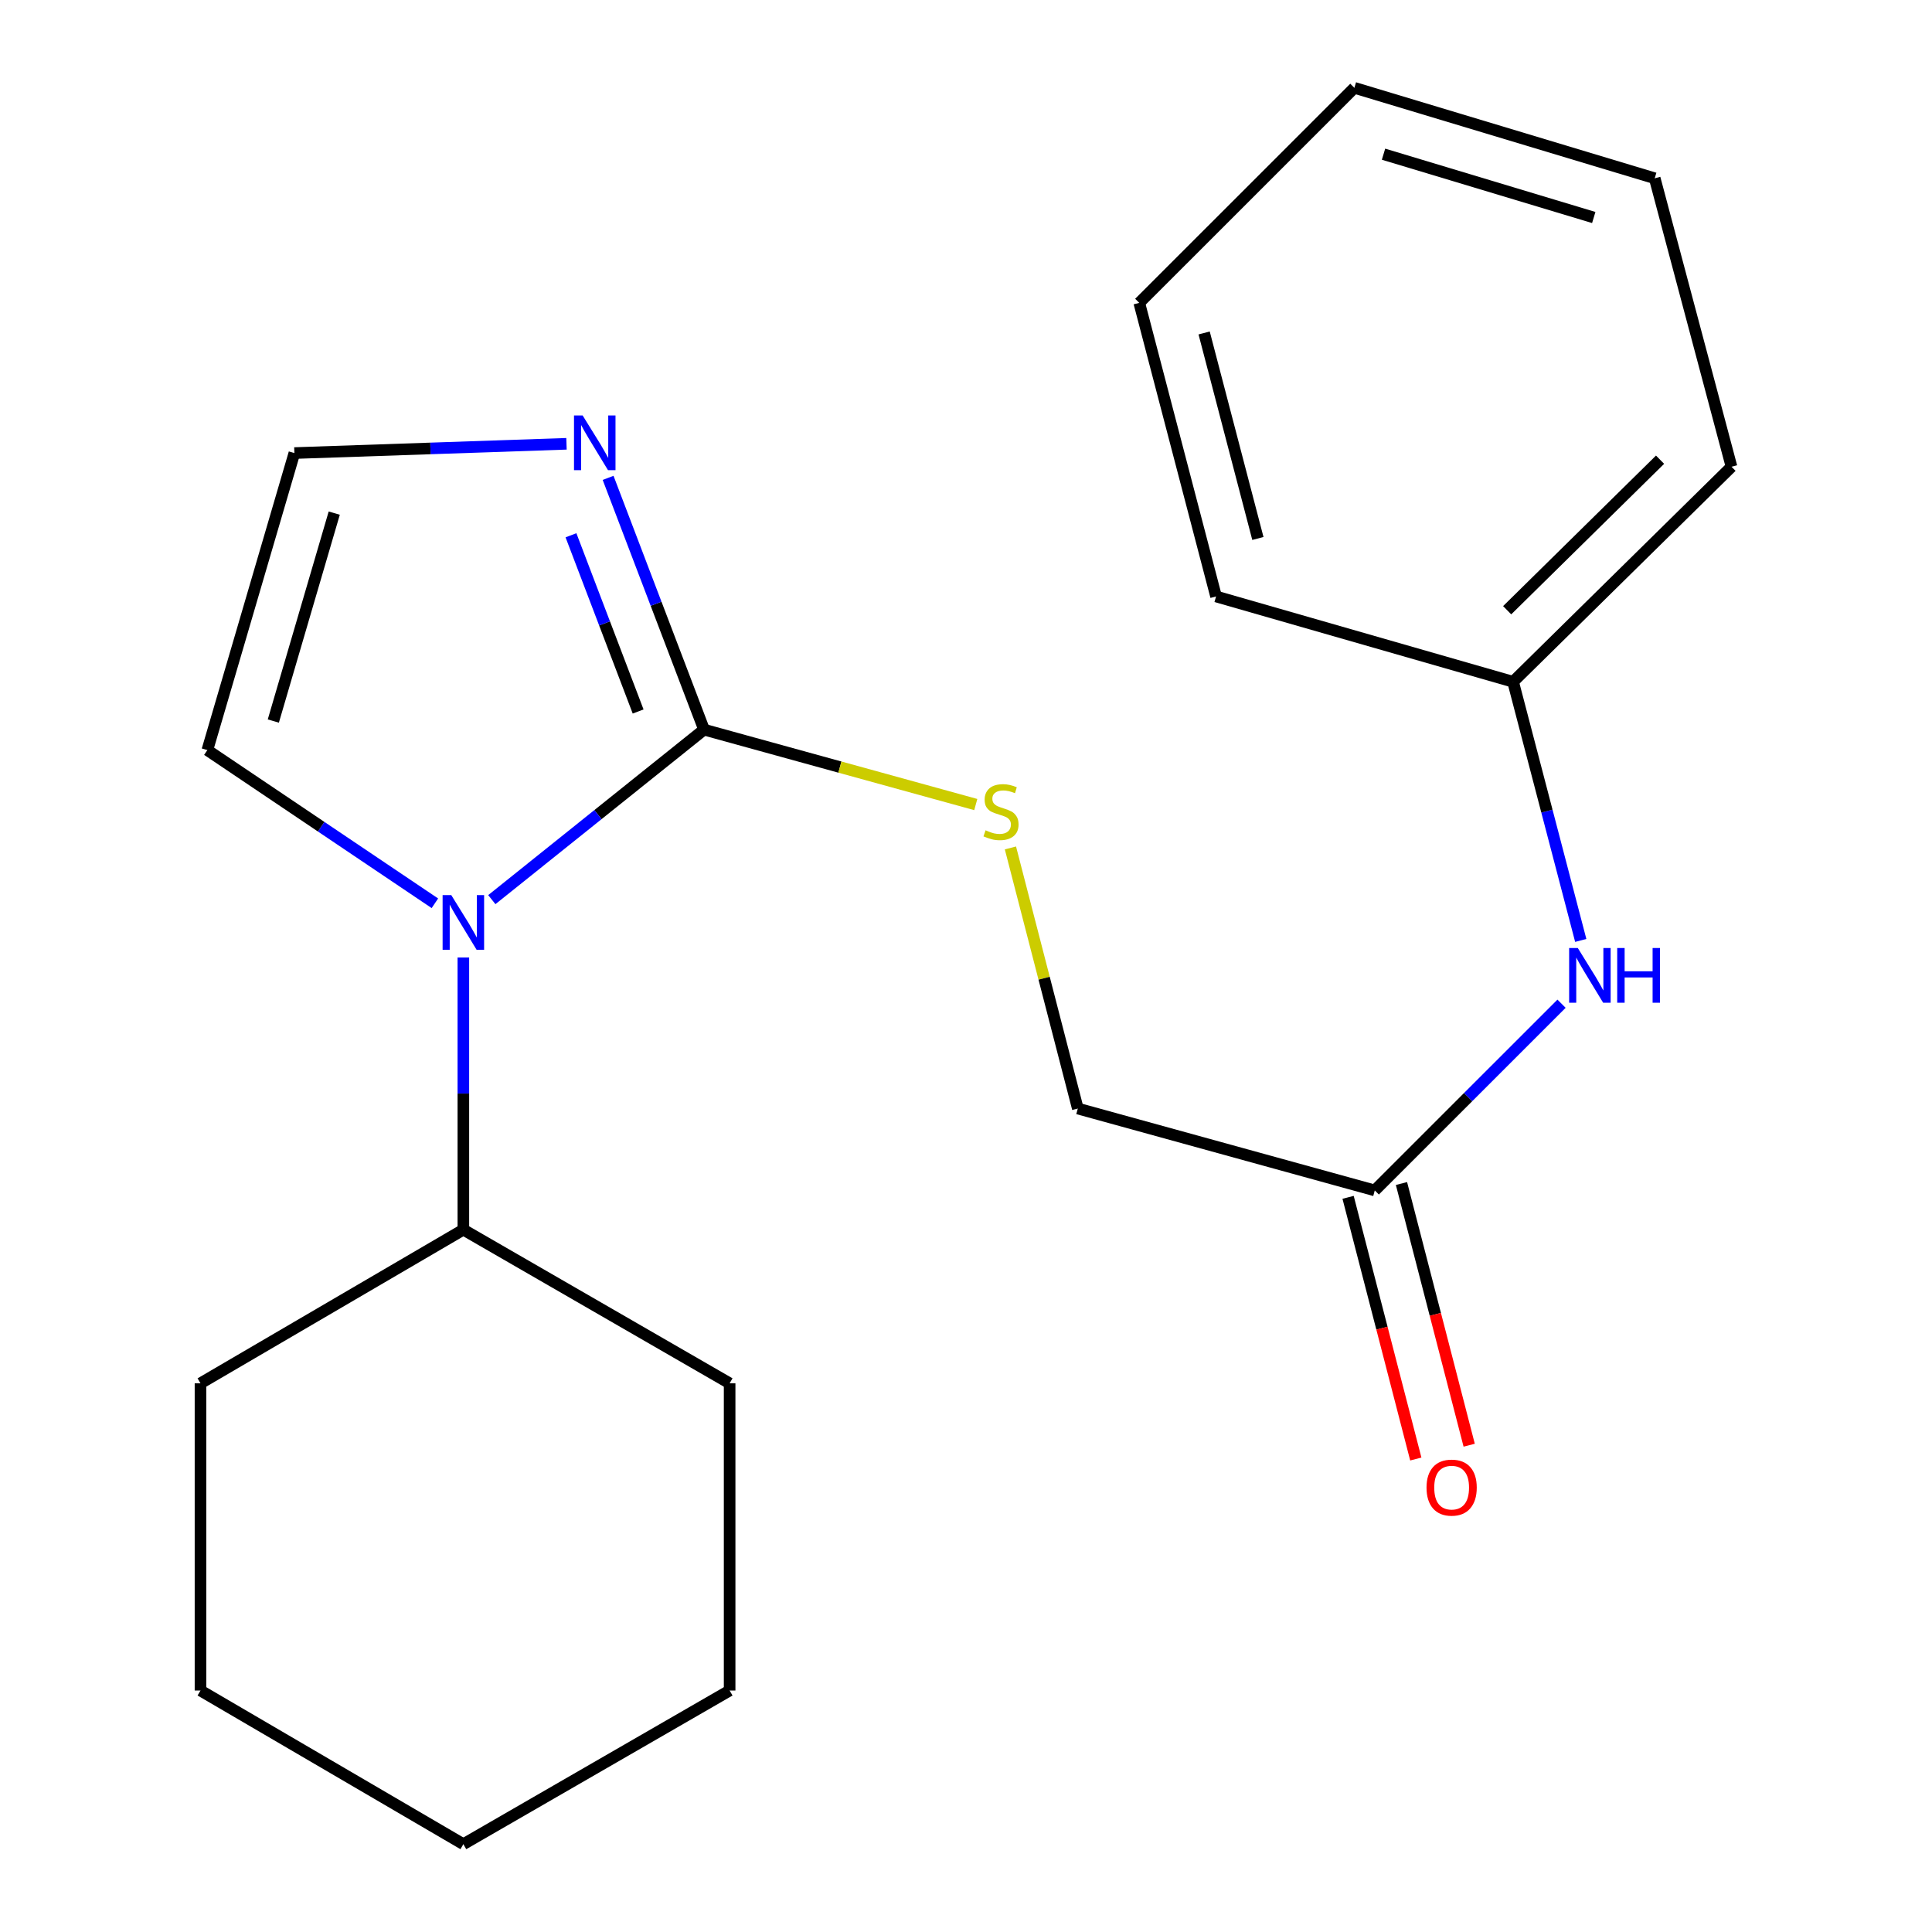 <?xml version='1.0' encoding='iso-8859-1'?>
<svg version='1.1' baseProfile='full'
              xmlns='http://www.w3.org/2000/svg'
                      xmlns:rdkit='http://www.rdkit.org/xml'
                      xmlns:xlink='http://www.w3.org/1999/xlink'
                  xml:space='preserve'
width='1000px' height='1000px' viewBox='0 0 1000 1000'>
<!-- END OF HEADER -->
<rect style='opacity:1.0;fill:#FFFFFF;stroke:none' width='1000' height='1000' x='0' y='0'> </rect>
<path class='bond-0' d='M 364.415,377.655 L 309.49,421.654' style='fill:none;fill-rule:evenodd;stroke:#000000;stroke-width:6px;stroke-linecap:butt;stroke-linejoin:miter;stroke-opacity:1' />
<path class='bond-0' d='M 309.49,421.654 L 254.565,465.652' style='fill:none;fill-rule:evenodd;stroke:#0000FF;stroke-width:6px;stroke-linecap:butt;stroke-linejoin:miter;stroke-opacity:1' />
<path class='bond-1' d='M 364.415,377.655 L 339.583,312.498' style='fill:none;fill-rule:evenodd;stroke:#000000;stroke-width:6px;stroke-linecap:butt;stroke-linejoin:miter;stroke-opacity:1' />
<path class='bond-1' d='M 339.583,312.498 L 314.751,247.342' style='fill:none;fill-rule:evenodd;stroke:#0000FF;stroke-width:6px;stroke-linecap:butt;stroke-linejoin:miter;stroke-opacity:1' />
<path class='bond-1' d='M 330.296,368.272 L 312.913,322.662' style='fill:none;fill-rule:evenodd;stroke:#000000;stroke-width:6px;stroke-linecap:butt;stroke-linejoin:miter;stroke-opacity:1' />
<path class='bond-1' d='M 312.913,322.662 L 295.531,277.053' style='fill:none;fill-rule:evenodd;stroke:#0000FF;stroke-width:6px;stroke-linecap:butt;stroke-linejoin:miter;stroke-opacity:1' />
<path class='bond-2' d='M 364.415,377.655 L 434.736,397.045' style='fill:none;fill-rule:evenodd;stroke:#000000;stroke-width:6px;stroke-linecap:butt;stroke-linejoin:miter;stroke-opacity:1' />
<path class='bond-2' d='M 434.736,397.045 L 505.057,416.435' style='fill:none;fill-rule:evenodd;stroke:#CCCC00;stroke-width:6px;stroke-linecap:butt;stroke-linejoin:miter;stroke-opacity:1' />
<path class='bond-5' d='M 225.1,467.534 L 166.213,427.89' style='fill:none;fill-rule:evenodd;stroke:#0000FF;stroke-width:6px;stroke-linecap:butt;stroke-linejoin:miter;stroke-opacity:1' />
<path class='bond-5' d='M 166.213,427.89 L 107.325,388.247' style='fill:none;fill-rule:evenodd;stroke:#000000;stroke-width:6px;stroke-linecap:butt;stroke-linejoin:miter;stroke-opacity:1' />
<path class='bond-7' d='M 239.834,495.588 L 239.834,566.031' style='fill:none;fill-rule:evenodd;stroke:#0000FF;stroke-width:6px;stroke-linecap:butt;stroke-linejoin:miter;stroke-opacity:1' />
<path class='bond-7' d='M 239.834,566.031 L 239.834,636.473' style='fill:none;fill-rule:evenodd;stroke:#000000;stroke-width:6px;stroke-linecap:butt;stroke-linejoin:miter;stroke-opacity:1' />
<path class='bond-3' d='M 293.212,229.709 L 222.792,232.107' style='fill:none;fill-rule:evenodd;stroke:#0000FF;stroke-width:6px;stroke-linecap:butt;stroke-linejoin:miter;stroke-opacity:1' />
<path class='bond-3' d='M 222.792,232.107 L 152.372,234.506' style='fill:none;fill-rule:evenodd;stroke:#000000;stroke-width:6px;stroke-linecap:butt;stroke-linejoin:miter;stroke-opacity:1' />
<path class='bond-9' d='M 522.997,438.888 L 540.436,506.333' style='fill:none;fill-rule:evenodd;stroke:#CCCC00;stroke-width:6px;stroke-linecap:butt;stroke-linejoin:miter;stroke-opacity:1' />
<path class='bond-9' d='M 540.436,506.333 L 557.875,573.778' style='fill:none;fill-rule:evenodd;stroke:#000000;stroke-width:6px;stroke-linecap:butt;stroke-linejoin:miter;stroke-opacity:1' />
<path class='bond-21' d='M 152.372,234.506 L 107.325,388.247' style='fill:none;fill-rule:evenodd;stroke:#000000;stroke-width:6px;stroke-linecap:butt;stroke-linejoin:miter;stroke-opacity:1' />
<path class='bond-21' d='M 173.004,265.593 L 141.471,373.211' style='fill:none;fill-rule:evenodd;stroke:#000000;stroke-width:6px;stroke-linecap:butt;stroke-linejoin:miter;stroke-opacity:1' />
<path class='bond-4' d='M 711.583,616.161 L 557.875,573.778' style='fill:none;fill-rule:evenodd;stroke:#000000;stroke-width:6px;stroke-linecap:butt;stroke-linejoin:miter;stroke-opacity:1' />
<path class='bond-6' d='M 711.583,616.161 L 759.916,567.843' style='fill:none;fill-rule:evenodd;stroke:#000000;stroke-width:6px;stroke-linecap:butt;stroke-linejoin:miter;stroke-opacity:1' />
<path class='bond-6' d='M 759.916,567.843 L 808.248,519.524' style='fill:none;fill-rule:evenodd;stroke:#0000FF;stroke-width:6px;stroke-linecap:butt;stroke-linejoin:miter;stroke-opacity:1' />
<path class='bond-8' d='M 697.768,619.736 L 715.293,687.461' style='fill:none;fill-rule:evenodd;stroke:#000000;stroke-width:6px;stroke-linecap:butt;stroke-linejoin:miter;stroke-opacity:1' />
<path class='bond-8' d='M 715.293,687.461 L 732.818,755.187' style='fill:none;fill-rule:evenodd;stroke:#FF0000;stroke-width:6px;stroke-linecap:butt;stroke-linejoin:miter;stroke-opacity:1' />
<path class='bond-8' d='M 725.399,612.586 L 742.924,680.312' style='fill:none;fill-rule:evenodd;stroke:#000000;stroke-width:6px;stroke-linecap:butt;stroke-linejoin:miter;stroke-opacity:1' />
<path class='bond-8' d='M 742.924,680.312 L 760.449,748.037' style='fill:none;fill-rule:evenodd;stroke:#FF0000;stroke-width:6px;stroke-linecap:butt;stroke-linejoin:miter;stroke-opacity:1' />
<path class='bond-10' d='M 818.193,486.765 L 800.683,419.826' style='fill:none;fill-rule:evenodd;stroke:#0000FF;stroke-width:6px;stroke-linecap:butt;stroke-linejoin:miter;stroke-opacity:1' />
<path class='bond-10' d='M 800.683,419.826 L 783.173,352.888' style='fill:none;fill-rule:evenodd;stroke:#000000;stroke-width:6px;stroke-linecap:butt;stroke-linejoin:miter;stroke-opacity:1' />
<path class='bond-11' d='M 239.834,636.473 L 103.773,716.007' style='fill:none;fill-rule:evenodd;stroke:#000000;stroke-width:6px;stroke-linecap:butt;stroke-linejoin:miter;stroke-opacity:1' />
<path class='bond-12' d='M 239.834,636.473 L 377.655,716.007' style='fill:none;fill-rule:evenodd;stroke:#000000;stroke-width:6px;stroke-linecap:butt;stroke-linejoin:miter;stroke-opacity:1' />
<path class='bond-13' d='M 783.173,352.888 L 896.227,241.578' style='fill:none;fill-rule:evenodd;stroke:#000000;stroke-width:6px;stroke-linecap:butt;stroke-linejoin:miter;stroke-opacity:1' />
<path class='bond-13' d='M 780.107,315.853 L 859.245,237.937' style='fill:none;fill-rule:evenodd;stroke:#000000;stroke-width:6px;stroke-linecap:butt;stroke-linejoin:miter;stroke-opacity:1' />
<path class='bond-14' d='M 783.173,352.888 L 629.433,308.728' style='fill:none;fill-rule:evenodd;stroke:#000000;stroke-width:6px;stroke-linecap:butt;stroke-linejoin:miter;stroke-opacity:1' />
<path class='bond-16' d='M 103.773,716.007 L 103.773,875.011' style='fill:none;fill-rule:evenodd;stroke:#000000;stroke-width:6px;stroke-linecap:butt;stroke-linejoin:miter;stroke-opacity:1' />
<path class='bond-15' d='M 377.655,716.007 L 377.655,875.011' style='fill:none;fill-rule:evenodd;stroke:#000000;stroke-width:6px;stroke-linecap:butt;stroke-linejoin:miter;stroke-opacity:1' />
<path class='bond-18' d='M 896.227,241.578 L 856.476,92.278' style='fill:none;fill-rule:evenodd;stroke:#000000;stroke-width:6px;stroke-linecap:butt;stroke-linejoin:miter;stroke-opacity:1' />
<path class='bond-17' d='M 629.433,308.728 L 589.682,156.764' style='fill:none;fill-rule:evenodd;stroke:#000000;stroke-width:6px;stroke-linecap:butt;stroke-linejoin:miter;stroke-opacity:1' />
<path class='bond-17' d='M 651.082,278.711 L 623.256,172.336' style='fill:none;fill-rule:evenodd;stroke:#000000;stroke-width:6px;stroke-linecap:butt;stroke-linejoin:miter;stroke-opacity:1' />
<path class='bond-19' d='M 377.655,875.011 L 239.834,954.545' style='fill:none;fill-rule:evenodd;stroke:#000000;stroke-width:6px;stroke-linecap:butt;stroke-linejoin:miter;stroke-opacity:1' />
<path class='bond-22' d='M 103.773,875.011 L 239.834,954.545' style='fill:none;fill-rule:evenodd;stroke:#000000;stroke-width:6px;stroke-linecap:butt;stroke-linejoin:miter;stroke-opacity:1' />
<path class='bond-20' d='M 589.682,156.764 L 701.023,45.455' style='fill:none;fill-rule:evenodd;stroke:#000000;stroke-width:6px;stroke-linecap:butt;stroke-linejoin:miter;stroke-opacity:1' />
<path class='bond-23' d='M 856.476,92.278 L 701.023,45.455' style='fill:none;fill-rule:evenodd;stroke:#000000;stroke-width:6px;stroke-linecap:butt;stroke-linejoin:miter;stroke-opacity:1' />
<path class='bond-23' d='M 824.927,112.582 L 716.11,79.806' style='fill:none;fill-rule:evenodd;stroke:#000000;stroke-width:6px;stroke-linecap:butt;stroke-linejoin:miter;stroke-opacity:1' />
<path  class='atom-1' d='M 233.574 463.293
L 242.854 478.293
Q 243.774 479.773, 245.254 482.453
Q 246.734 485.133, 246.814 485.293
L 246.814 463.293
L 250.574 463.293
L 250.574 491.613
L 246.694 491.613
L 236.734 475.213
Q 235.574 473.293, 234.334 471.093
Q 233.134 468.893, 232.774 468.213
L 232.774 491.613
L 229.094 491.613
L 229.094 463.293
L 233.574 463.293
' fill='#0000FF'/>
<path  class='atom-2' d='M 301.581 215.05
L 310.861 230.05
Q 311.781 231.53, 313.261 234.21
Q 314.741 236.89, 314.821 237.05
L 314.821 215.05
L 318.581 215.05
L 318.581 243.37
L 314.701 243.37
L 304.741 226.97
Q 303.581 225.05, 302.341 222.85
Q 301.141 220.65, 300.781 219.97
L 300.781 243.37
L 297.101 243.37
L 297.101 215.05
L 301.581 215.05
' fill='#0000FF'/>
<path  class='atom-3' d='M 510.123 429.758
Q 510.443 429.878, 511.763 430.438
Q 513.083 430.998, 514.523 431.358
Q 516.003 431.678, 517.443 431.678
Q 520.123 431.678, 521.683 430.398
Q 523.243 429.078, 523.243 426.798
Q 523.243 425.238, 522.443 424.278
Q 521.683 423.318, 520.483 422.798
Q 519.283 422.278, 517.283 421.678
Q 514.763 420.918, 513.243 420.198
Q 511.763 419.478, 510.683 417.958
Q 509.643 416.438, 509.643 413.878
Q 509.643 410.318, 512.043 408.118
Q 514.483 405.918, 519.283 405.918
Q 522.563 405.918, 526.283 407.478
L 525.363 410.558
Q 521.963 409.158, 519.403 409.158
Q 516.643 409.158, 515.123 410.318
Q 513.603 411.438, 513.643 413.398
Q 513.643 414.918, 514.403 415.838
Q 515.203 416.758, 516.323 417.278
Q 517.483 417.798, 519.403 418.398
Q 521.963 419.198, 523.483 419.998
Q 525.003 420.798, 526.083 422.438
Q 527.203 424.038, 527.203 426.798
Q 527.203 430.718, 524.563 432.838
Q 521.963 434.918, 517.603 434.918
Q 515.083 434.918, 513.163 434.358
Q 511.283 433.838, 509.043 432.918
L 510.123 429.758
' fill='#CCCC00'/>
<path  class='atom-7' d='M 816.664 490.692
L 825.944 505.692
Q 826.864 507.172, 828.344 509.852
Q 829.824 512.532, 829.904 512.692
L 829.904 490.692
L 833.664 490.692
L 833.664 519.012
L 829.784 519.012
L 819.824 502.612
Q 818.664 500.692, 817.424 498.492
Q 816.224 496.292, 815.864 495.612
L 815.864 519.012
L 812.184 519.012
L 812.184 490.692
L 816.664 490.692
' fill='#0000FF'/>
<path  class='atom-7' d='M 837.064 490.692
L 840.904 490.692
L 840.904 502.732
L 855.384 502.732
L 855.384 490.692
L 859.224 490.692
L 859.224 519.012
L 855.384 519.012
L 855.384 505.932
L 840.904 505.932
L 840.904 519.012
L 837.064 519.012
L 837.064 490.692
' fill='#0000FF'/>
<path  class='atom-9' d='M 738.366 769.982
Q 738.366 763.182, 741.726 759.382
Q 745.086 755.582, 751.366 755.582
Q 757.646 755.582, 761.006 759.382
Q 764.366 763.182, 764.366 769.982
Q 764.366 776.862, 760.966 780.782
Q 757.566 784.662, 751.366 784.662
Q 745.126 784.662, 741.726 780.782
Q 738.366 776.902, 738.366 769.982
M 751.366 781.462
Q 755.686 781.462, 758.006 778.582
Q 760.366 775.662, 760.366 769.982
Q 760.366 764.422, 758.006 761.622
Q 755.686 758.782, 751.366 758.782
Q 747.046 758.782, 744.686 761.582
Q 742.366 764.382, 742.366 769.982
Q 742.366 775.702, 744.686 778.582
Q 747.046 781.462, 751.366 781.462
' fill='#FF0000'/>
</svg>
